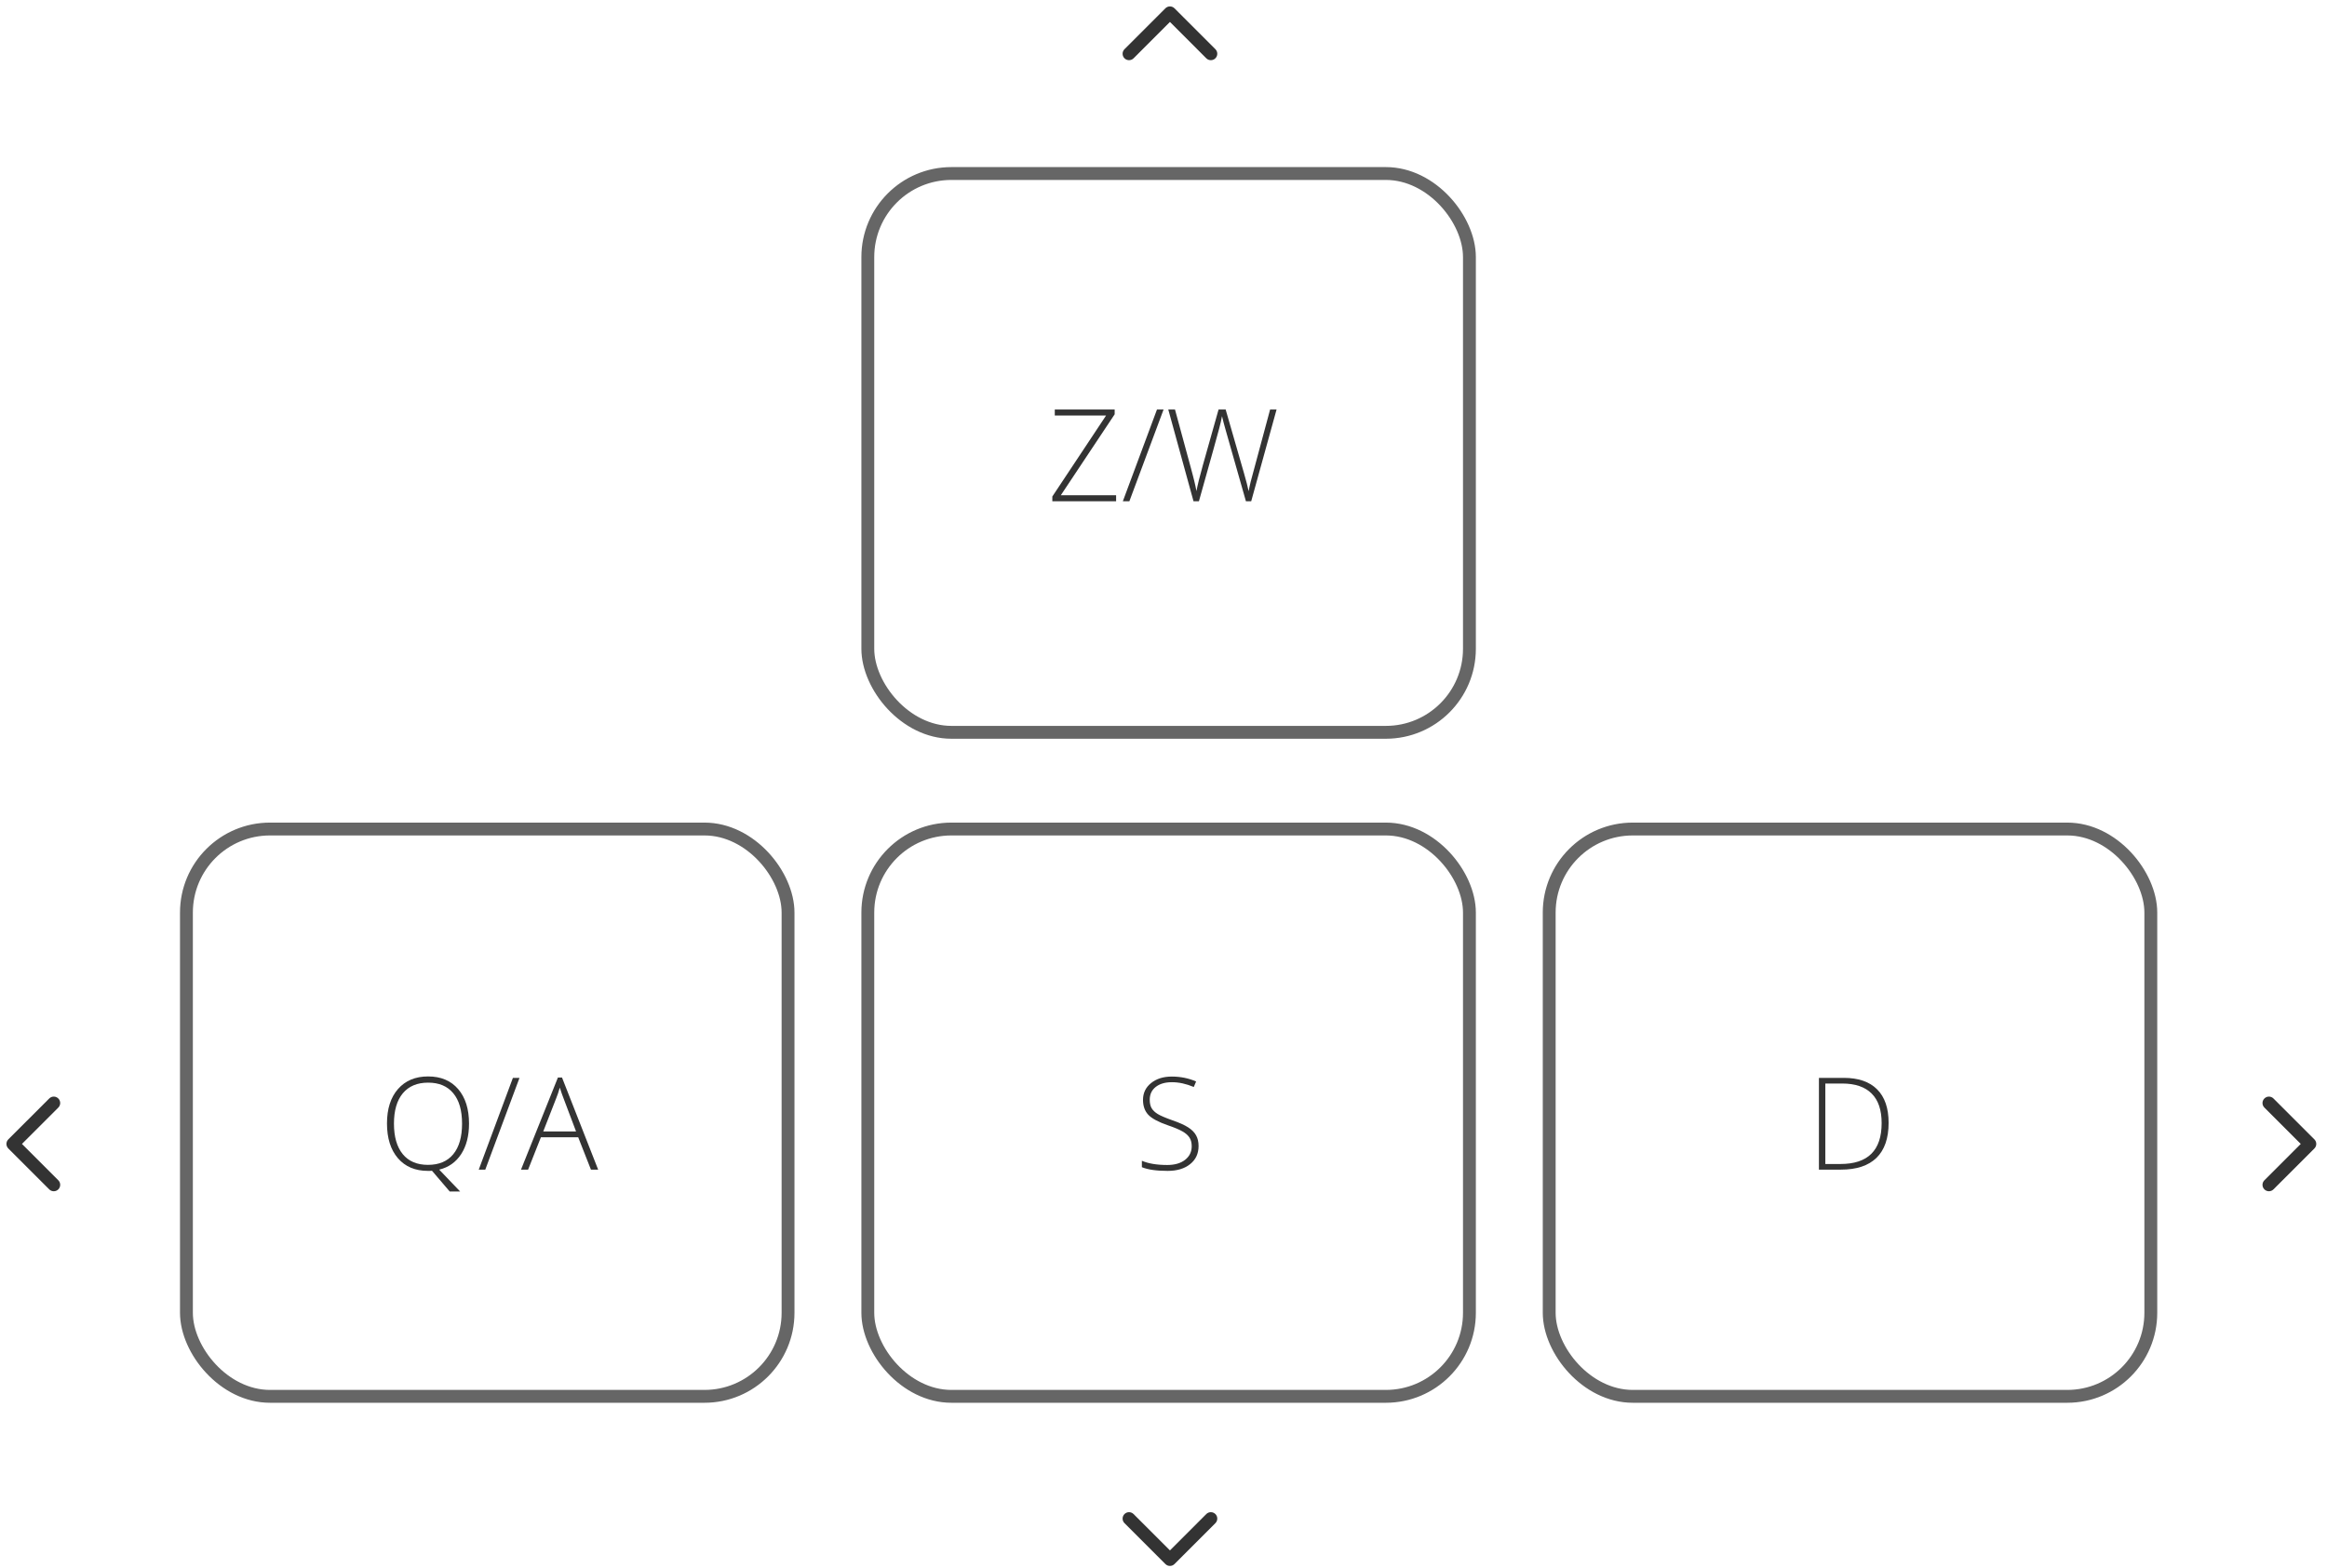 <svg width="181" height="122" viewBox="0 0 181 122" fill="none" xmlns="http://www.w3.org/2000/svg">
<rect x="14.501" y="64.5" width="46.795" height="44.139" rx="6.5" stroke="#666666"/>
<rect x="120.501" y="64.5" width="46.795" height="44.139" rx="6.5" stroke="#666666"/>
<rect x="67.501" y="13.5" width="46.795" height="43.476" rx="6.5" stroke="#666666"/>
<rect x="67.501" y="64.5" width="46.795" height="44.139" rx="6.5" stroke="#666666"/>
<path d="M36.482 87.421C36.482 88.378 36.277 89.171 35.867 89.799C35.457 90.424 34.889 90.824 34.163 91L35.789 92.699H34.978L33.602 91.088L33.44 91.098H33.289C32.296 91.098 31.517 90.769 30.95 90.111C30.384 89.451 30.101 88.55 30.101 87.411C30.101 86.275 30.385 85.382 30.955 84.731C31.528 84.076 32.309 83.749 33.299 83.749C34.295 83.749 35.075 84.078 35.638 84.735C36.201 85.39 36.482 86.285 36.482 87.421ZM30.643 87.421C30.643 88.443 30.87 89.234 31.326 89.794C31.782 90.351 32.436 90.629 33.289 90.629C34.148 90.629 34.804 90.352 35.257 89.799C35.713 89.245 35.94 88.453 35.94 87.421C35.94 86.392 35.713 85.605 35.257 85.058C34.804 84.507 34.152 84.232 33.299 84.232C32.449 84.232 31.793 84.509 31.331 85.062C30.872 85.616 30.643 86.402 30.643 87.421ZM40.408 83.861L37.747 91H37.239L39.895 83.861H40.408ZM44.974 88.481H42.073L41.077 91H40.525L43.397 83.832H43.714L46.526 91H45.965L44.974 88.481ZM42.254 88.031H44.808L43.836 85.458C43.755 85.256 43.657 84.976 43.543 84.618C43.455 84.931 43.359 85.214 43.255 85.468L42.254 88.031Z" fill="#333333"/>
<path d="M146.901 87.362C146.901 88.56 146.587 89.467 145.959 90.082C145.331 90.694 144.408 91 143.19 91H141.481V83.861H143.41C144.549 83.861 145.415 84.159 146.008 84.755C146.604 85.351 146.901 86.22 146.901 87.362ZM146.359 87.382C146.359 86.36 146.099 85.591 145.578 85.077C145.061 84.56 144.299 84.301 143.293 84.301H141.979V90.561H143.161C145.293 90.561 146.359 89.501 146.359 87.382Z" fill="#333333"/>
<path d="M86.814 39H81.853V38.629L86.033 32.33H82.044V31.861H86.702V32.232L82.513 38.531H86.814V39ZM90.506 31.861L87.845 39H87.337L89.993 31.861H90.506ZM97.322 39H96.912L95.345 33.492C95.215 33.04 95.117 32.669 95.052 32.379C95 32.662 94.925 32.988 94.827 33.355C94.733 33.723 94.209 35.605 93.255 39H92.835L90.872 31.861H91.394L92.644 36.461C92.693 36.647 92.739 36.819 92.781 36.978C92.824 37.135 92.861 37.283 92.894 37.423C92.929 37.56 92.96 37.693 92.986 37.823C93.016 37.95 93.042 38.079 93.064 38.209C93.143 37.766 93.309 37.094 93.562 36.192L94.783 31.861H95.335L96.766 36.832C96.932 37.405 97.05 37.867 97.122 38.219C97.164 37.984 97.218 37.735 97.283 37.472C97.352 37.208 97.855 35.338 98.792 31.861H99.295L97.322 39Z" fill="#333333"/>
<path d="M93.228 89.159C93.228 89.755 93.008 90.227 92.568 90.575C92.132 90.924 91.551 91.098 90.825 91.098C89.953 91.098 89.284 91.002 88.818 90.81V90.311C89.333 90.53 89.989 90.639 90.786 90.639C91.372 90.639 91.836 90.505 92.178 90.238C92.523 89.968 92.695 89.615 92.695 89.179C92.695 88.909 92.638 88.686 92.524 88.51C92.41 88.331 92.225 88.168 91.968 88.022C91.711 87.875 91.333 87.717 90.835 87.548C90.106 87.297 89.601 87.027 89.321 86.737C89.045 86.444 88.906 86.055 88.906 85.57C88.906 85.037 89.115 84.602 89.531 84.267C89.951 83.928 90.49 83.759 91.147 83.759C91.818 83.759 92.448 83.886 93.037 84.14L92.856 84.569C92.264 84.322 91.698 84.198 91.157 84.198C90.63 84.198 90.21 84.32 89.897 84.564C89.585 84.809 89.429 85.141 89.429 85.561C89.429 85.824 89.476 86.041 89.57 86.21C89.668 86.379 89.826 86.532 90.044 86.669C90.262 86.802 90.636 86.963 91.167 87.152C91.724 87.344 92.142 87.532 92.422 87.714C92.702 87.893 92.905 88.098 93.032 88.329C93.162 88.557 93.228 88.834 93.228 89.159Z" fill="#333333"/>
<path d="M91.355 0.646C91.159 0.451 90.843 0.451 90.647 0.646L87.465 3.828C87.27 4.024 87.27 4.34 87.465 4.536C87.661 4.731 87.977 4.731 88.173 4.536L91.001 1.707L93.829 4.536C94.025 4.731 94.341 4.731 94.537 4.536C94.732 4.34 94.732 4.024 94.537 3.828L91.355 0.646ZM91.501 1.333L91.501 1L90.501 1L90.501 1.333L91.501 1.333Z" fill="#333333"/>
<path d="M90.647 121.686C90.843 121.881 91.159 121.881 91.355 121.686L94.537 118.504C94.732 118.309 94.732 117.992 94.537 117.797C94.341 117.602 94.025 117.602 93.829 117.797L91.001 120.625L88.172 117.797C87.977 117.602 87.661 117.602 87.465 117.797C87.27 117.992 87.27 118.309 87.465 118.504L90.647 121.686ZM90.501 121V121.333H91.501V121H90.501Z" fill="#333333"/>
<path d="M0.647 88.646C0.452 88.842 0.452 89.158 0.647 89.354L3.829 92.535C4.024 92.731 4.341 92.731 4.536 92.535C4.731 92.34 4.731 92.024 4.536 91.828L1.708 89L4.536 86.172C4.731 85.976 4.731 85.66 4.536 85.465C4.341 85.269 4.024 85.269 3.829 85.465L0.647 88.646ZM1.333 88.5H1V89.5H1.333V88.5Z" fill="#333333"/>
<path d="M180.019 89.354C180.214 89.158 180.214 88.842 180.019 88.646L176.837 85.465C176.641 85.269 176.325 85.269 176.13 85.465C175.934 85.66 175.934 85.976 176.13 86.172L178.958 89L176.13 91.828C175.934 92.024 175.934 92.34 176.13 92.535C176.325 92.731 176.641 92.731 176.837 92.535L180.019 89.354ZM179 89.5L179.665 89.5L179.665 88.5L179 88.5L179 89.5Z" fill="#333333"/>
</svg>
